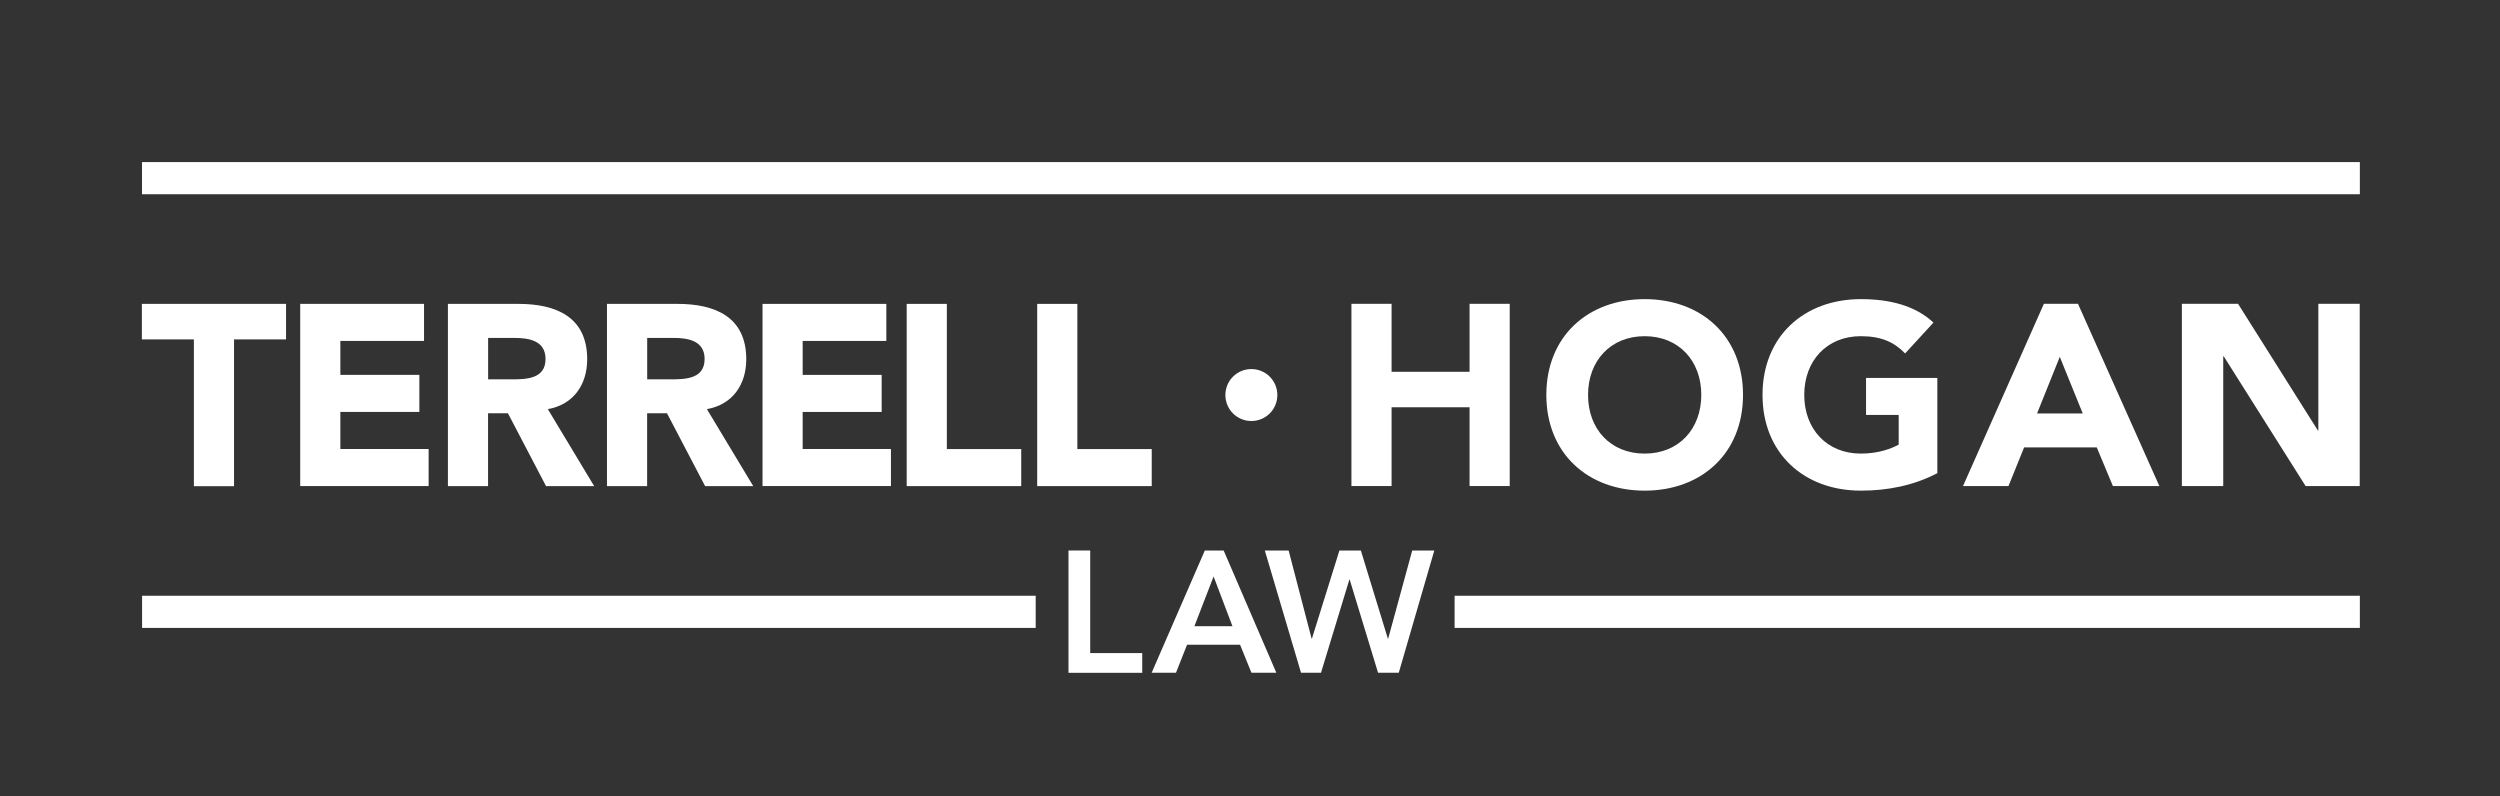 <svg xmlns="http://www.w3.org/2000/svg" xmlns:xlink="http://www.w3.org/1999/xlink" id="Layer_1" x="0px" y="0px" viewBox="0 0 347.5 110.65" style="enable-background:new 0 0 347.5 110.65;" xml:space="preserve"><rect x="0" y="0" width="347.5" height="110.65" fill="#333333" stroke="none"/><style type="text/css">	.st0{fill:#FFFFFF;}</style><g>	<path class="st0" d="M26.95,47.18h-7.23v-4.94h20.04v4.94h-7.23v20.4h-5.58V47.18z"></path>	<path class="st0" d="M41.73,42.24h17.21v5.15H47.31v4.72h10.98v5.15H47.31v5.15h12.27v5.15H41.73V42.24z"></path>	<path class="st0" d="M62.27,42.24h9.8c5.19,0,9.55,1.79,9.55,7.69c0,3.54-1.9,6.3-5.47,6.94l6.44,10.7H75.9l-5.3-10.13h-2.76v10.13  h-5.58V42.24z M67.85,52.73h3.29c2.04,0,4.69-0.07,4.69-2.83c0-2.54-2.29-2.93-4.33-2.93h-3.65V52.73z"></path>	<path class="st0" d="M84.38,42.24h9.8c5.19,0,9.55,1.79,9.55,7.69c0,3.54-1.9,6.3-5.47,6.94l6.44,10.7h-6.69l-5.3-10.13h-2.76  v10.13h-5.58V42.24z M89.96,52.73h3.29c2.04,0,4.69-0.07,4.69-2.83c0-2.54-2.29-2.93-4.33-2.93h-3.65V52.73z"></path>	<path class="st0" d="M105.99,42.24h17.21v5.15h-11.63v4.72h10.98v5.15h-10.98v5.15h12.27v5.15h-17.85V42.24z"></path>	<path class="st0" d="M126.03,42.24h5.58v20.18h10.34v5.15h-15.92V42.24z"></path>	<path class="st0" d="M144.17,42.24h5.58v20.18h10.34v5.15h-15.92V42.24z"></path></g><g>	<path class="st0" d="M148.52,76.52h3.02v14.26h7.23v2.74h-10.25V76.52z"></path>	<path class="st0" d="M167.47,76.52h2.62l7.32,16.99h-3.46l-1.58-3.89H165l-1.54,3.89h-3.38L167.47,76.52z M171.31,87.04l-2.62-6.91  l-2.67,6.91H171.31z"></path>	<path class="st0" d="M175.81,76.52h3.31l3.19,12.24h0.05l3.82-12.24h2.98l3.75,12.24h0.05l3.34-12.24h3.07l-4.94,16.99h-2.88  l-3.94-12.94h-0.05l-3.94,12.94h-2.78L175.81,76.52z"></path></g><rect x="19.74" y="22.53" class="st0" width="308.28" height="4.47"></rect><polyline class="st0" points="143.96,87.28 19.75,87.28 19.75,82.81 143.96,82.81 "></polyline><polyline class="st0" points="202.19,82.81 328.02,82.81 328.02,87.28 202.19,87.28 "></polyline><g>	<path class="st0" d="M187.85,42.23h5.58v9.45h10.84v-9.45h5.58v25.33h-5.58V56.61h-10.84v10.95h-5.58V42.23z"></path>	<path class="st0" d="M228.61,41.58c7.91,0,13.67,5.19,13.67,13.31c0,8.12-5.76,13.31-13.67,13.31c-7.91,0-13.67-5.19-13.67-13.31  C214.94,46.77,220.7,41.58,228.61,41.58z M228.61,63.05c4.76,0,7.87-3.44,7.87-8.16c0-4.72-3.11-8.16-7.87-8.16  s-7.87,3.44-7.87,8.16C220.73,59.62,223.85,63.05,228.61,63.05z"></path>	<path class="st0" d="M269.29,65.77c-3.29,1.72-6.91,2.43-10.63,2.43c-7.91,0-13.67-5.19-13.67-13.31c0-8.12,5.76-13.31,13.67-13.31  c4.01,0,7.55,0.89,10.09,3.26l-3.94,4.29c-1.5-1.57-3.33-2.4-6.15-2.4c-4.76,0-7.87,3.44-7.87,8.16c0,4.72,3.11,8.16,7.87,8.16  c2.43,0,4.22-0.68,5.26-1.25v-4.12h-4.54v-5.15h9.91V65.77z"></path>	<path class="st0" d="M284.1,42.23h4.74l11.31,25.33h-6.46l-2.24-5.37h-10.1l-2.17,5.37h-6.32L284.1,42.23z M286.31,49.6l-3.16,7.87  h6.35L286.31,49.6z"></path>	<path class="st0" d="M303.28,42.23h7.81l11.09,17.6h0.07v-17.6H328v25.33h-7.52L309.1,49.53h-0.07v18.03h-5.75V42.23z"></path></g><g>	<path class="st0" d="M173.94,51.3c2,0,3.61,1.61,3.61,3.61c0,2-1.61,3.61-3.61,3.61c-2,0-3.61-1.61-3.61-3.61  C170.33,52.91,171.94,51.3,173.94,51.3z"></path></g></svg>